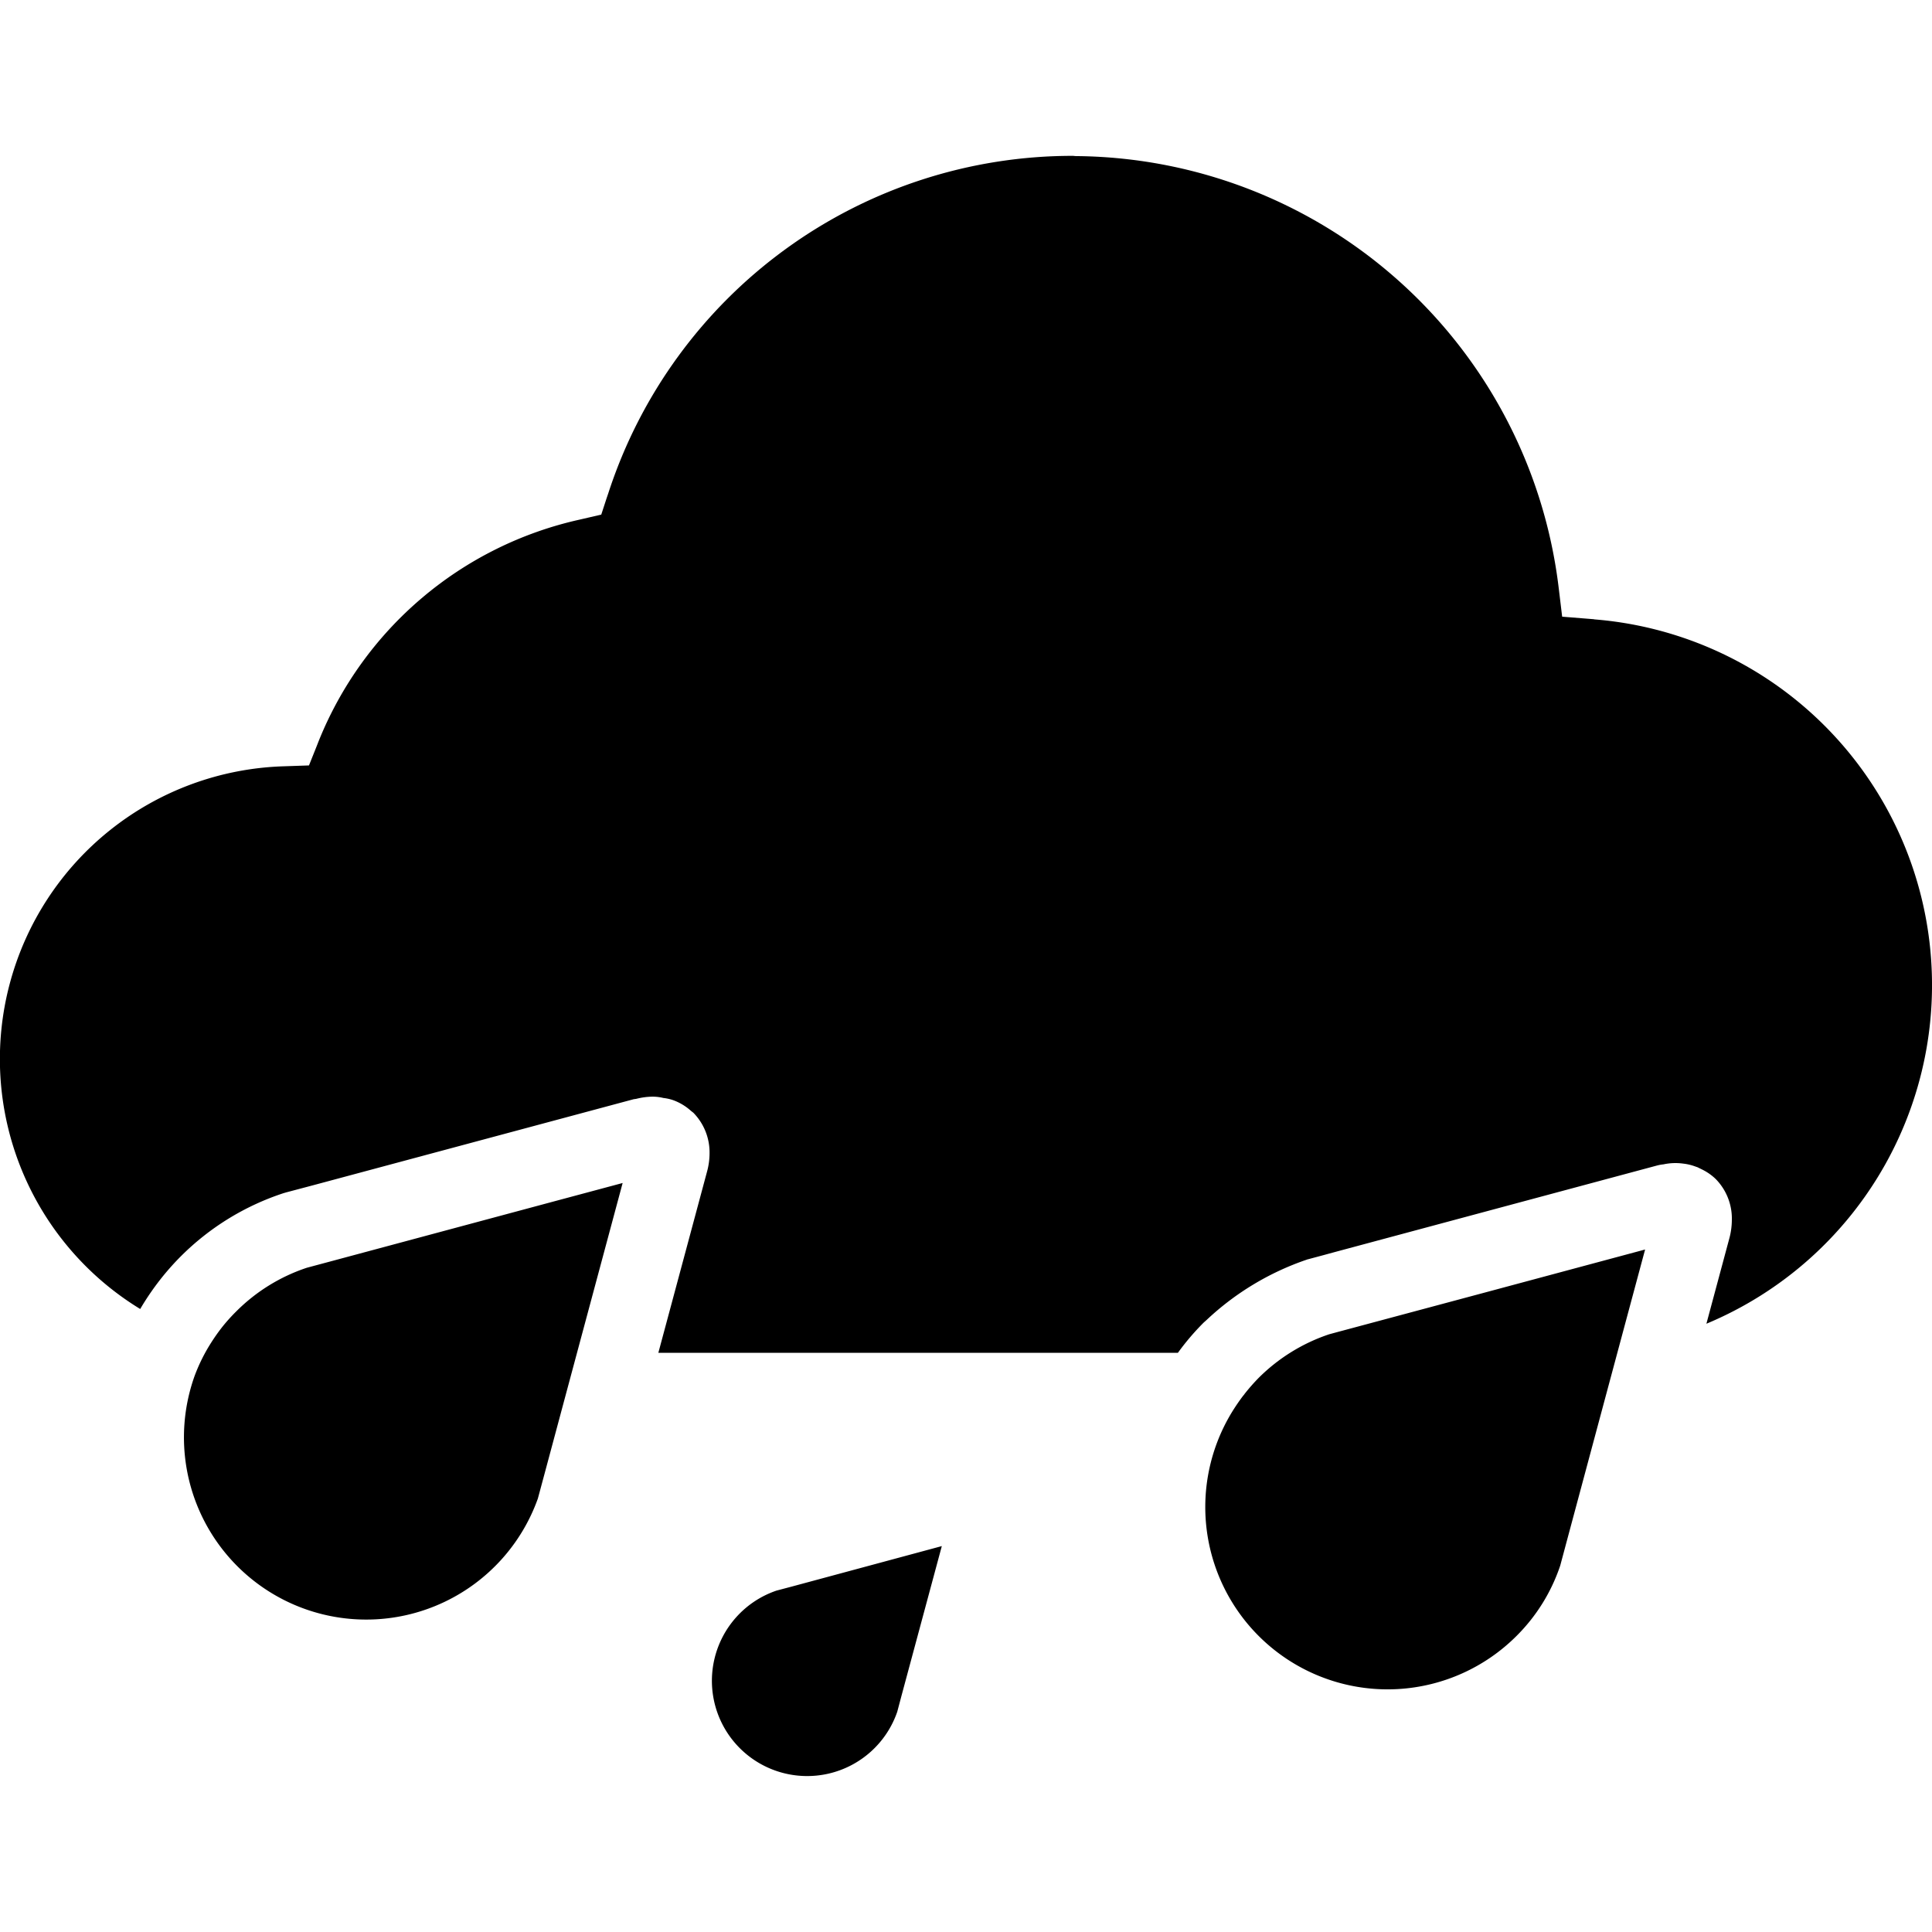 <?xml version="1.0" encoding="utf-8"?><!-- Uploaded to: SVG Repo, www.svgrepo.com, Generator: SVG Repo Mixer Tools -->
<svg fill="#000000" width="800px" height="800px" viewBox="0 -4.63 57.395 57.395" xmlns="http://www.w3.org/2000/svg">
  <path id="raining_cloud" data-name="raining cloud" d="M416.46,365.153l-.187-.015-.76-.061-.091-.757-.023-.187a14.561,14.561,0,0,0-14.246-12.738c-.064,0-.114,0-.161-.008h0a14.5,14.5,0,0,0-13.818,10.03l-.044.128-.163.5-.511.118-.129.03a10.91,10.91,0,0,0-7.763,6.6l-.054.138-.226.565-.609.021-.15.005a8.7,8.7,0,0,0-4.255,16.122,7.989,7.989,0,0,1,.692-.995c.159-.194.333-.388.516-.571a7.71,7.71,0,0,1,3.062-1.879l.026-.007.025-.008.812-.215,9.538-2.56.013,0,.053-.008a2.053,2.053,0,0,1,.489-.065,1.35,1.35,0,0,1,.315.039,1.364,1.364,0,0,1,.306.07,1.6,1.6,0,0,1,.5.3l.026.022.06.047a1.684,1.684,0,0,1,.481,1.21,2.062,2.062,0,0,1-.074.537l-1.169,4.35-.278,1.034h15.435a7.391,7.391,0,0,1,.757-.889c.018-.018.057-.051.093-.084a8.2,8.2,0,0,1,2.973-1.792l.023-.009.023-.005.445-.119.367-.1,9.54-2.562a1.256,1.256,0,0,1,.205-.038,1.671,1.671,0,0,1,.585-.022,1.508,1.508,0,0,1,.358.085l.079.027.034.019a.41.41,0,0,0-.055-.024c.025.011.05.021.074.033l.035.018-.015-.01.027.015-.012-.005a1.581,1.581,0,0,1,.441.3,1.676,1.676,0,0,1,.479,1.21,2.14,2.14,0,0,1-.07.536l-.686,2.553a10.9,10.9,0,0,0-3.332-20.925ZM392.173,394.01a2.83,2.83,0,1,0,3.587,3.6l.124-.468,1.2-4.454-4.449,1.2Zm17.2-7.825-.515.138-.266.072a5.386,5.386,0,0,0-2.1,1.3,5.873,5.873,0,0,0-.417.476c0,.005-.021.029-.043.055-.105.138-.223.309-.331.485a5.416,5.416,0,0,0,8.455,6.647,5.338,5.338,0,0,0,1.3-2.093l.211-.788,1.235-4.6.5-1.861.575-2.139-4.8,1.289ZM379,384.21l-.713.191-.067.018a5.339,5.339,0,0,0-2.1,1.3,5.224,5.224,0,0,0-.395.437,5.515,5.515,0,0,0-.334.468,5.173,5.173,0,0,0-.507,1.015,5.413,5.413,0,1,0,10.2,3.635l.209-.776.646-2.407,1.663-6.19-1.978.53Z" transform="translate(-369.105 -351.387)"/>
</svg>